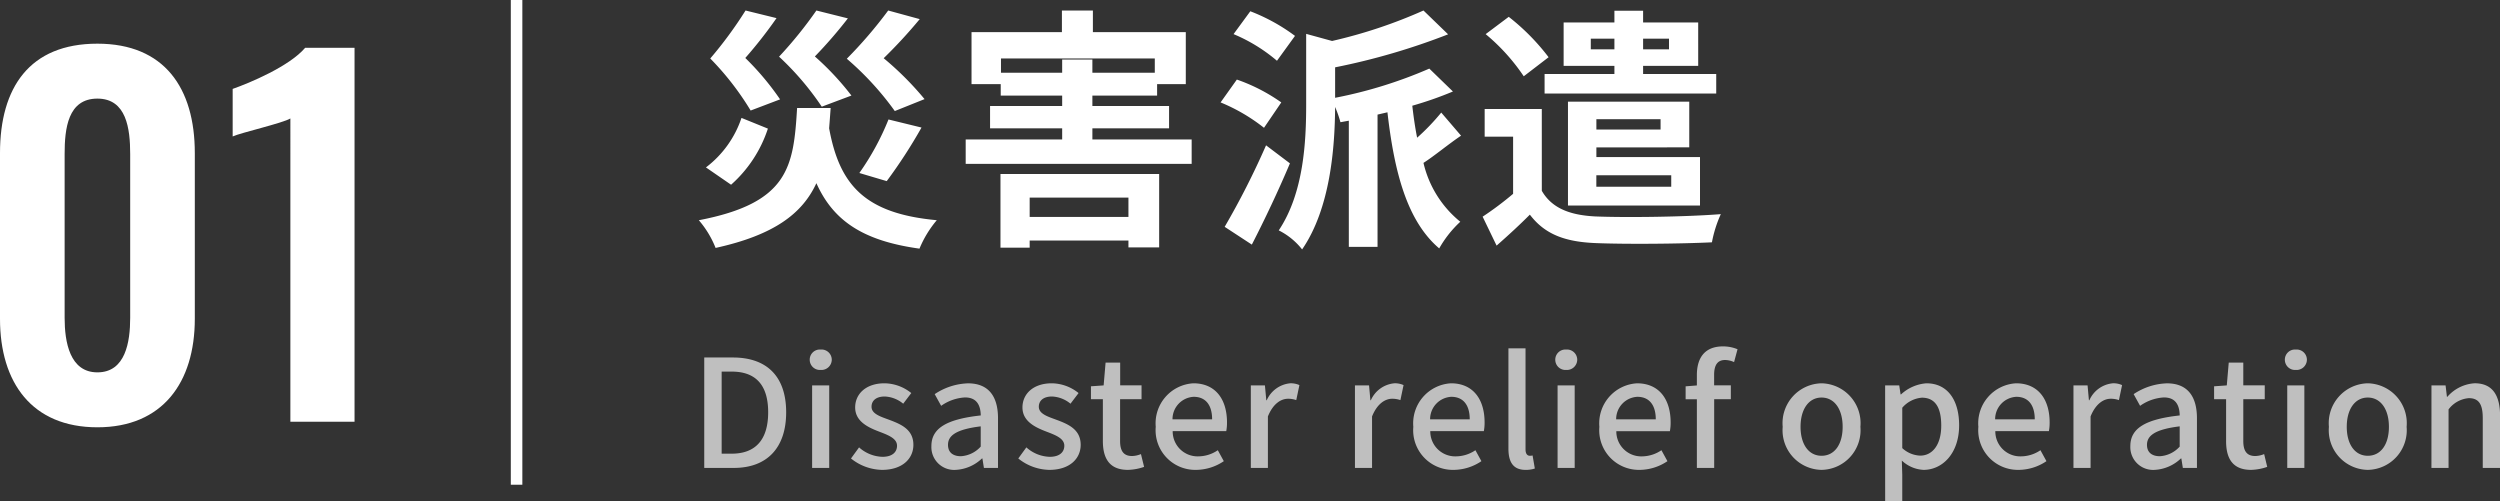 <svg xmlns="http://www.w3.org/2000/svg" width="216.618" height="43.443" viewBox="0 0 216.618 43.443">
  <rect x="0" y="0" width="216.618" height="43.443" fill="#333333" stroke="none"/>
  <g id="main-list-01-sp" transform="translate(-152.24 -3691.488)">
    <g id="グループ_10307" data-name="グループ 10307" transform="translate(62 398.031)">
      <path id="パス_7145" data-name="パス 7145" d="M20.35-10.956A26.792,26.792,0,0,0,16.808-14.5a42.831,42.831,0,0,0,3.124-3.388L17.2-18.634a38.37,38.37,0,0,1-3.586,4.18,25.6,25.6,0,0,1,4.158,4.532ZM17.072-3.85a43.837,43.837,0,0,0,3.014-4.642l-2.86-.7A22.561,22.561,0,0,1,14.7-4.554Zm-3.058-7.414a23.985,23.985,0,0,0-3.168-3.388,39.556,39.556,0,0,0,2.86-3.3l-2.728-.682a35.886,35.886,0,0,1-3.234,4,24.614,24.614,0,0,1,3.7,4.334Zm-6.182.33A23.677,23.677,0,0,0,4.818-14.52a38.525,38.525,0,0,0,2.706-3.454l-2.684-.66a35.2,35.2,0,0,1-3.058,4.158,24.464,24.464,0,0,1,3.5,4.51ZM4.488-9.328a8.937,8.937,0,0,1-3.08,4.29l2.178,1.5A11.124,11.124,0,0,0,6.776-8.4Zm4.818-.858C9-5.082,8.58-1.958.792-.462a8.427,8.427,0,0,1,1.452,2.4c5.1-1.122,7.524-2.992,8.734-5.61C12.43-.44,14.982,1.32,19.91,2a9.344,9.344,0,0,1,1.5-2.464c-6.2-.572-8.426-3.014-9.328-7.964.044-.572.088-1.144.132-1.76ZM38.016-2.42V-.748H29.458V-2.42ZM26.928,1.914h2.53V1.3h8.558v.594h2.662V-4.466H26.928Zm.044-15.158v-1.232H40.3v1.232H34.892v-1.144H32.274v1.144Zm7.92,5.786v-.968h6.644v-1.936H34.892v-.9H40.5v-.99h2.486v-4.51H34.936v-1.87H32.252v1.87H24.42v4.51h2.53v.99h5.324v.9H26.026v1.936h6.248v.968h-8.36v2.112h19.58V-7.458Zm17.556-8.976a16.125,16.125,0,0,0-3.872-2.134l-1.452,1.98a14.261,14.261,0,0,1,3.762,2.31ZM51.26-10.67a15.385,15.385,0,0,0-3.85-1.98L46-10.67a15.562,15.562,0,0,1,3.762,2.2ZM49.94-6.952A69.242,69.242,0,0,1,46.354.11l2.354,1.54c1.1-2.134,2.31-4.686,3.3-7.04ZM65.12-9.79a19.047,19.047,0,0,1-2.09,2.178c-.176-.88-.308-1.8-.418-2.772a31.222,31.222,0,0,0,3.52-1.232L64.086-13.6a39.051,39.051,0,0,1-8.162,2.53v-2.64a58.077,58.077,0,0,0,9.79-2.86L63.58-18.634a42.658,42.658,0,0,1-7.92,2.64l-2.244-.616v6.094c0,3.212-.2,7.678-2.376,10.934a5.97,5.97,0,0,1,2.024,1.65C55.528-1.518,55.9-6.8,55.924-10.274a9.619,9.619,0,0,1,.462,1.32l.726-.132V1.848H59.6V-9.614l.858-.2C61.05-4.642,62.15-.4,64.944,1.98A9.518,9.518,0,0,1,66.77-.33a9.268,9.268,0,0,1-3.19-5.1C64.548-6.05,65.67-7,66.836-7.788Zm12.958-5.478v-.924h2.046v.924Zm6.776-.924v.924H82.61v-.924Zm-4.73,3.058h-6.05v1.694H88.946v-1.694H82.61v-.7h4.774V-17.6H82.61v-1.012H80.124V-17.6h-4.4v3.762h4.4Zm4,3.916v.9H78.562v-.9Zm.924,4.862v.99h-6.49v-.99Zm1.562-2.42v-3.96H76.1v9h11.44v-4.2H78.562v-.836Zm-12.188-7.81a19.118,19.118,0,0,0-3.454-3.5l-2,1.5a17.143,17.143,0,0,1,3.3,3.652ZM73.832-10.1h-4.95v2.4h2.464v4.95a27.49,27.49,0,0,1-2.64,1.98l1.21,2.508c1.1-.968,2-1.8,2.882-2.684C74.1.77,75.856,1.408,78.474,1.518c2.662.11,7.392.066,10.1-.066a10.564,10.564,0,0,1,.77-2.442c-3.014.242-8.228.308-10.868.2-2.222-.11-3.784-.726-4.642-2.222Z" transform="translate(150 3313.001)" fill="#fff"/>
      <path id="パス_7144" data-name="パス 7144" d="M1.261,0H3.822c2.86,0,4.537-1.716,4.537-4.823S6.682-9.568,3.744-9.568H1.261ZM2.769-1.235V-8.346H3.64C5.694-8.346,6.8-7.215,6.8-4.823S5.694-1.235,3.64-1.235ZM10.608,0H12.09V-7.15H10.608Zm.741-8.489a.9.9,0,0,0,.962-.884.889.889,0,0,0-.962-.884.878.878,0,0,0-.949.884A.886.886,0,0,0,11.349-8.489ZM16.666.169c1.768,0,2.717-.975,2.717-2.171,0-1.352-1.105-1.794-2.106-2.171-.78-.286-1.521-.52-1.521-1.131,0-.494.364-.884,1.144-.884a2.676,2.676,0,0,1,1.6.624l.7-.923a3.764,3.764,0,0,0-2.327-.845c-1.573,0-2.535.9-2.535,2.093s1.092,1.716,2.041,2.08c.78.3,1.586.585,1.586,1.235,0,.546-.4.962-1.261.962a3.169,3.169,0,0,1-2.028-.819l-.7.962A4.4,4.4,0,0,0,16.666.169Zm6.383,0a3.554,3.554,0,0,0,2.275-.988h.039l.13.819h1.222V-4.3c0-1.9-.819-3.029-2.6-3.029a5.477,5.477,0,0,0-2.886.936l.559,1.014a3.932,3.932,0,0,1,2.067-.728c1.053,0,1.352.728,1.365,1.56-2.977.325-4.277,1.118-4.277,2.652A1.975,1.975,0,0,0,23.049.169ZM23.5-1.014c-.637,0-1.118-.286-1.118-.988,0-.806.715-1.339,2.834-1.6v1.755A2.521,2.521,0,0,1,23.5-1.014ZM31.161.169c1.768,0,2.717-.975,2.717-2.171,0-1.352-1.1-1.794-2.106-2.171-.78-.286-1.521-.52-1.521-1.131,0-.494.364-.884,1.144-.884a2.676,2.676,0,0,1,1.6.624l.7-.923a3.764,3.764,0,0,0-2.327-.845c-1.573,0-2.535.9-2.535,2.093s1.092,1.716,2.041,2.08c.78.3,1.586.585,1.586,1.235,0,.546-.4.962-1.261.962a3.169,3.169,0,0,1-2.028-.819l-.7.962A4.4,4.4,0,0,0,31.161.169Zm6.812,0a4.575,4.575,0,0,0,1.4-.26L39.1-1.2a2.132,2.132,0,0,1-.767.169c-.741,0-1.04-.442-1.04-1.3V-5.954h1.859v-1.2H37.3V-9.126H36.036L35.867-7.15l-1.1.078v1.118H35.8V-2.34C35.8-.832,36.361.169,37.973.169Zm5.889,0A4.338,4.338,0,0,0,46.28-.585l-.52-.949a3.036,3.036,0,0,1-1.7.533,2.159,2.159,0,0,1-2.21-2.184h4.641a3.864,3.864,0,0,0,.065-.754c0-2.028-1.014-3.393-2.912-3.393a3.472,3.472,0,0,0-3.263,3.77A3.435,3.435,0,0,0,43.862.169ZM41.834-4.212a1.939,1.939,0,0,1,1.833-1.95c1.04,0,1.6.715,1.6,1.95ZM48.62,0H50.1V-4.459c.455-1.131,1.157-1.534,1.742-1.534a2.115,2.115,0,0,1,.715.117l.273-1.3a1.779,1.779,0,0,0-.806-.156A2.472,2.472,0,0,0,50-5.863h-.039L49.842-7.15H48.62Zm9.022,0h1.482V-4.459c.455-1.131,1.157-1.534,1.742-1.534a2.115,2.115,0,0,1,.715.117l.273-1.3a1.779,1.779,0,0,0-.806-.156A2.472,2.472,0,0,0,59.02-5.863h-.039L58.864-7.15H57.642Zm8.541.169A4.338,4.338,0,0,0,68.6-.585l-.52-.949a3.036,3.036,0,0,1-1.7.533,2.159,2.159,0,0,1-2.21-2.184h4.641a3.864,3.864,0,0,0,.065-.754c0-2.028-1.014-3.393-2.912-3.393A3.472,3.472,0,0,0,62.7-3.562,3.435,3.435,0,0,0,66.183.169ZM64.155-4.212a1.939,1.939,0,0,1,1.833-1.95c1.04,0,1.6.715,1.6,1.95ZM72.423.169a2.4,2.4,0,0,0,.806-.117l-.195-1.131a1.038,1.038,0,0,1-.247.026c-.182,0-.364-.143-.364-.546v-8.762H70.941v8.684C70.941-.52,71.344.169,72.423.169ZM75.2,0h1.482V-7.15H75.2Zm.741-8.489a.9.9,0,0,0,.962-.884.889.889,0,0,0-.962-.884A.878.878,0,0,0,75-9.373.886.886,0,0,0,75.946-8.489ZM82.3.169a4.338,4.338,0,0,0,2.418-.754l-.52-.949A3.036,3.036,0,0,1,82.5-1a2.159,2.159,0,0,1-2.21-2.184h4.641a3.864,3.864,0,0,0,.065-.754c0-2.028-1.014-3.393-2.912-3.393a3.472,3.472,0,0,0-3.263,3.77A3.435,3.435,0,0,0,82.3.169ZM80.275-4.212a1.939,1.939,0,0,1,1.833-1.95c1.04,0,1.6.715,1.6,1.95Zm10.517-6.071a3.246,3.246,0,0,0-1.261-.247c-1.6,0-2.262,1.014-2.262,2.483v.9l-.975.078v1.118h.975V0h1.5V-5.954h1.443v-1.2H88.764v-.91c0-.871.312-1.287.949-1.287a1.945,1.945,0,0,1,.78.182ZM98.072.169a3.434,3.434,0,0,0,3.367-3.731,3.454,3.454,0,0,0-3.367-3.77,3.454,3.454,0,0,0-3.367,3.77A3.434,3.434,0,0,0,98.072.169Zm0-1.222c-1.118,0-1.82-1-1.82-2.509s.7-2.535,1.82-2.535S99.9-5.083,99.9-3.562,99.2-1.053,98.072-1.053ZM103.584,2.9h1.482V.585l-.039-1.222a2.949,2.949,0,0,0,1.885.806c1.612,0,3.081-1.4,3.081-3.861,0-2.2-1.014-3.64-2.834-3.64a3.625,3.625,0,0,0-2.2.962h-.039l-.117-.78h-1.222Zm3.042-3.965a2.423,2.423,0,0,1-1.56-.65v-3.5a2.512,2.512,0,0,1,1.7-.871c1.2,0,1.677.923,1.677,2.418C108.446-1.989,107.666-1.066,106.626-1.066ZM115.141.169a4.338,4.338,0,0,0,2.418-.754l-.52-.949a3.036,3.036,0,0,1-1.7.533,2.159,2.159,0,0,1-2.21-2.184h4.641a3.864,3.864,0,0,0,.065-.754c0-2.028-1.014-3.393-2.912-3.393a3.472,3.472,0,0,0-3.263,3.77A3.435,3.435,0,0,0,115.141.169Zm-2.028-4.381a1.939,1.939,0,0,1,1.833-1.95c1.04,0,1.6.715,1.6,1.95ZM119.9,0h1.482V-4.459c.455-1.131,1.157-1.534,1.742-1.534a2.115,2.115,0,0,1,.715.117l.273-1.3a1.779,1.779,0,0,0-.806-.156,2.471,2.471,0,0,0-2.028,1.469h-.039l-.117-1.287H119.9Zm7.033.169a3.554,3.554,0,0,0,2.275-.988h.039l.13.819H130.6V-4.3c0-1.9-.819-3.029-2.6-3.029a5.477,5.477,0,0,0-2.886.936l.559,1.014a3.932,3.932,0,0,1,2.067-.728c1.053,0,1.352.728,1.365,1.56-2.977.325-4.277,1.118-4.277,2.652A1.975,1.975,0,0,0,126.932.169Zm.455-1.183c-.637,0-1.118-.286-1.118-.988,0-.806.715-1.339,2.834-1.6v1.755A2.521,2.521,0,0,1,127.387-1.014Zm7.9,1.183a4.575,4.575,0,0,0,1.4-.26L136.422-1.2a2.132,2.132,0,0,1-.767.169c-.741,0-1.04-.442-1.04-1.3V-5.954h1.859v-1.2h-1.859V-9.126h-1.261l-.169,1.976-1.1.078v1.118h1.04V-2.34C133.12-.832,133.679.169,135.291.169ZM138.424,0h1.482V-7.15h-1.482Zm.741-8.489a.9.9,0,0,0,.962-.884.889.889,0,0,0-.962-.884.878.878,0,0,0-.949.884A.886.886,0,0,0,139.165-8.489ZM145.4.169a3.434,3.434,0,0,0,3.367-3.731,3.454,3.454,0,0,0-3.367-3.77,3.454,3.454,0,0,0-3.367,3.77A3.434,3.434,0,0,0,145.4.169Zm0-1.222c-1.118,0-1.82-1-1.82-2.509s.7-2.535,1.82-2.535,1.833,1.014,1.833,2.535S146.536-1.053,145.4-1.053ZM150.917,0H152.4V-5.07a2.441,2.441,0,0,1,1.755-.975c.845,0,1.209.494,1.209,1.729V0h1.5V-4.5c0-1.82-.676-2.834-2.2-2.834a3.407,3.407,0,0,0-2.366,1.17h-.039l-.117-.988h-1.222Z" transform="translate(150 3334.001)" fill="#bfbfbf"/>
    </g>
    <g id="グループ_10308" data-name="グループ 10308">
      <path id="パス_7143" data-name="パス 7143" d="M10.68.48c5.64,0,8.44-3.88,8.44-9.4V-23.28c0-5.64-2.64-9.48-8.44-9.48-5.88,0-8.44,3.8-8.44,9.48V-8.92C2.24-3.4,5,.48,10.68.48Zm0-4.76C8.28-4.28,7.84-6.92,7.84-9V-23.2c0-2.2.28-4.8,2.84-4.8,2.52,0,2.84,2.6,2.84,4.8V-9C13.52-6.92,13.12-4.28,10.68-4.28ZM27.4,0h5.56V-32.4H28.68c-1.36,1.6-4.8,3.04-6.28,3.56v4.12c.68-.32,4.36-1.16,5-1.56Z" transform="translate(150 3728.032)" fill="#fff"/>
      <path id="パス_7142" data-name="パス 7142" d="M0,42V0" transform="translate(197 3691.488)" fill="none" stroke="#fff" stroke-width="1"/>
    </g>
  </g>
</svg>
